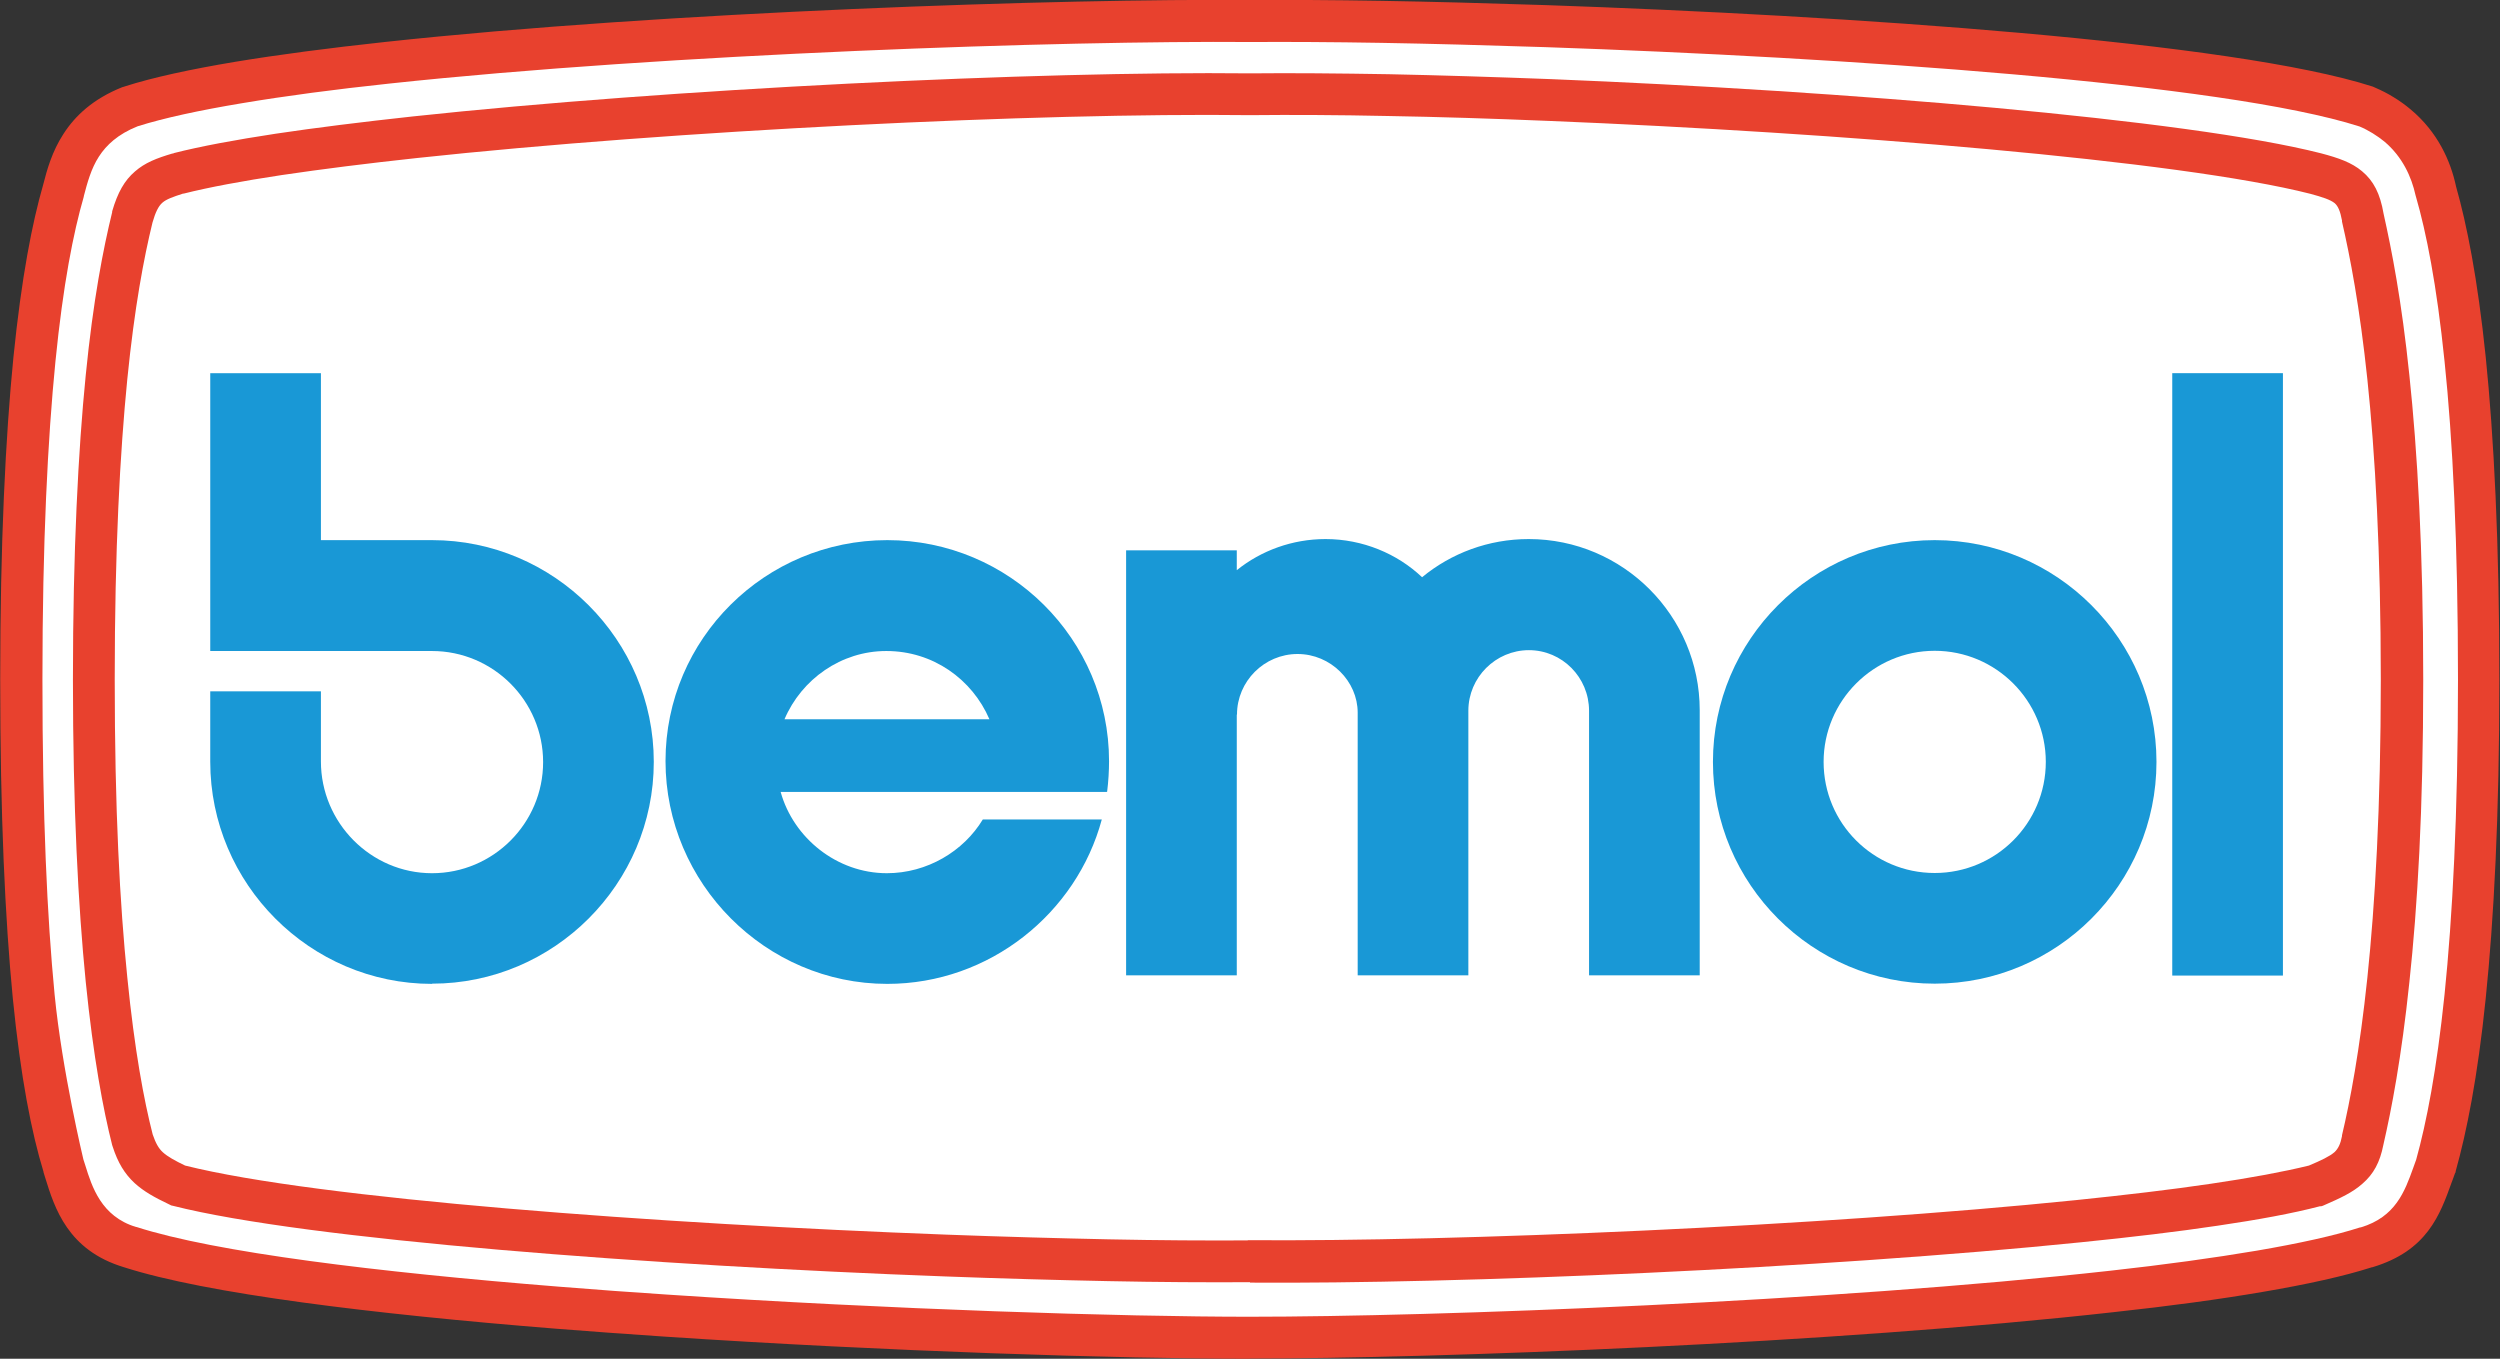 <svg xmlns="http://www.w3.org/2000/svg" id="Camada_1" data-name="Camada 1" viewBox="0 0 117.24 63.72"><rect x="0" y="0" width="117.24" height="63.72" fill="#333333" stroke="none"/><defs><style>      .cls-1 {        fill: #e8412e;      }      .cls-2 {        fill: #fff;      }      .cls-3 {        fill: #1998d6;      }    </style></defs><path class="cls-2" d="m58.62,63.24h0c-5.98,0-16.73-.34-27.06-1.03-1.73-.12-3.41-.24-5.01-.36-8.48-.68-16.13-1.62-19.94-2.84h0c-2.6-.78-3.21-2.74-3.65-4.14-.03-.1-.06-.19-.08-.25v-.02c-.56-1.81-1.06-4.34-1.42-8.02-.36-3.66-.58-8.43-.58-14.73s.24-11.21.61-14.88c.37-3.7.87-6.21,1.37-7.95h0c.19-.73.42-1.54.94-2.36.54-.85,1.36-1.63,2.72-2.17l.07-.02.06-.02h0c1.29-.41,3.03-.79,5.08-1.13,2.02-.34,4.36-.64,6.91-.92C31.63,1.01,50.04.41,58.62.48h.07s0,0,0,0c1.68-.01,3.73,0,6.03.04,2.32.04,4.88.11,7.58.2,13.94.48,31.74,1.69,38.19,3.77l.05.02.04.02h0s0,0,0,0c.33.14.63.29.9.46.27.17.53.35.78.56,1.22,1.02,1.83,2.34,2.09,3.56h0c.49,1.73.99,4.23,1.37,7.87.38,3.67.63,8.51.63,14.89s-.25,11.08-.63,14.74c-.38,3.67-.88,6.19-1.38,7.99v.04s-.03.04-.03.04c-.06.16-.1.28-.15.41-.55,1.54-1.14,3.18-3.67,3.94h0s0,0,0,0h-.02s0,0,0,0c-1.29.41-3,.79-5.02,1.14-2,.34-4.33.66-6.87.94-12.98,1.46-31.41,2.15-39.97,2.15h0Z"></path><g><path class="cls-1" d="m58.62,63.72h0c-6.08,0-16.98-.34-27.48-1.04-1.75-.12-3.46-.24-5.08-.37-8.61-.69-16.38-1.64-20.24-2.88h0c-2.64-.79-3.26-2.78-3.7-4.2-.03-.1-.06-.2-.08-.26v-.02c-.56-1.83-1.07-4.41-1.44-8.14-.36-3.71-.59-8.56-.59-14.95s.25-11.38.62-15.11c.38-3.75.88-6.3,1.39-8.07h0c.19-.74.42-1.57.95-2.39.55-.86,1.39-1.65,2.76-2.2l.07-.02.06-.02h0c1.31-.42,3.07-.8,5.16-1.15,2.05-.34,4.43-.65,7.02-.93C31.22.54,49.91-.07,58.62,0h.07s0,0,0,0c1.71-.01,3.79,0,6.12.04,2.35.04,4.96.11,7.69.2,14.15.49,32.22,1.71,38.77,3.82l.05.02.04.02h0s0,0,0,0c.33.14.64.3.91.47.28.17.54.36.79.57,1.24,1.04,1.86,2.38,2.12,3.61h0c.5,1.76,1.01,4.3,1.39,7.99.38,3.73.64,8.64.64,15.12s-.26,11.25-.64,14.96c-.38,3.72-.9,6.29-1.41,8.11v.04s-.03.05-.03.05c-.06.16-.1.29-.15.41-.56,1.56-1.16,3.23-3.73,4h0s0,0,0,0h-.02s0,0,0,0c-1.31.42-3.04.8-5.09,1.15-2.03.35-4.4.67-6.98.95-13.18,1.48-31.89,2.18-40.57,2.18h0Zm0-1.97h0s0,0,0,0c8.66,0,27.28-.7,40.36-2.16,2.53-.28,4.85-.6,6.86-.94,1.98-.34,3.63-.7,4.84-1.09h0s0,0,0,0h.03c1.63-.49,2.06-1.68,2.46-2.79.05-.14.1-.28.14-.39.48-1.73.96-4.18,1.33-7.75.37-3.62.63-8.39.63-14.76s-.25-11.28-.63-14.92c-.37-3.62-.86-6.06-1.34-7.72l-.02-.07c-.19-.87-.62-1.81-1.46-2.52-.16-.13-.34-.26-.55-.39-.2-.12-.4-.23-.62-.32-6.38-2.04-24.21-3.24-38.2-3.72-2.75-.09-5.35-.16-7.66-.2-2.33-.04-4.39-.05-6.08-.04h-.08s-.01,0-.01,0c-8.64-.07-27.24.54-40.37,1.95-2.54.27-4.88.58-6.9.92-1.98.33-3.65.69-4.89,1.08h0s0,0,0,0c-.93.37-1.47.88-1.82,1.42-.37.57-.55,1.25-.71,1.86v.02c-.49,1.69-.97,4.12-1.33,7.73-.36,3.63-.61,8.46-.61,14.91s.22,11.15.57,14.77c.35,3.58,1.35,7.74,1.35,7.74.04.11.06.2.09.28.31,1,.75,2.4,2.38,2.89h.02c3.69,1.19,11.31,2.12,19.82,2.8,1.71.14,3.4.26,5.06.37,10.49.7,21.34,1.04,27.35,1.04h0Z"></path><path class="cls-1" d="m58.62,60.13h-.09c-1.94.01-4.16,0-6.55-.05-2.42-.05-5-.12-7.65-.22-13.74-.51-29.93-1.72-36.21-3.31l-.09-.02-.1-.05c-.69-.33-1.18-.6-1.62-1-.46-.43-.78-.94-1.03-1.72l-.02-.06c-.42-1.66-.88-4.1-1.24-7.66-.35-3.53-.6-8.15-.6-14.17s.25-10.76.6-14.27c.35-3.53.82-5.93,1.24-7.65v-.04c.26-.89.58-1.45,1.07-1.87.47-.41,1.01-.62,1.75-.84h.04s.03-.02.03-.02c1.25-.32,2.88-.62,4.78-.91,1.87-.28,4.04-.55,6.43-.81,12.11-1.3,29.32-2.13,39.25-2.02h.04c1.91-.02,4.1,0,6.48.04,2.4.05,4.96.13,7.59.23,13.66.55,29.85,1.88,36.13,3.48h0c.83.22,1.43.43,1.92.84.54.45.85,1.05,1.01,1.99.38,1.7.85,4.09,1.21,7.58.37,3.51.65,8.14.65,14.28s-.27,10.65-.65,14.18c-.37,3.54-.84,5.98-1.22,7.63-.16.82-.46,1.37-.98,1.82-.46.41-1.02.67-1.8,1.01l-.07.03-.07.02h-.06c-1.26.33-2.88.63-4.79.91-1.87.28-4.05.54-6.43.78-12.08,1.23-29.19,1.96-38.95,1.89h0Zm-.1-1.97h.09s0,0,0,0c9.7.07,26.72-.65,38.75-1.88,2.32-.24,4.46-.49,6.34-.77,1.84-.27,3.4-.56,4.58-.85.57-.24.97-.43,1.2-.63.17-.16.28-.38.35-.75v-.04c.38-1.6.83-3.96,1.19-7.39.36-3.45.63-7.99.63-13.98s-.27-10.65-.63-14.08c-.36-3.42-.81-5.75-1.19-7.4v-.05c-.08-.44-.19-.68-.34-.81-.21-.17-.59-.29-1.14-.44h0c-6.16-1.57-22.18-2.87-35.72-3.42-2.66-.11-5.21-.19-7.55-.23-2.36-.05-4.53-.06-6.42-.04h-.05s-.02,0-.02,0c-9.85-.12-26.96.71-39.03,2.01-2.32.25-4.46.52-6.35.8-1.85.28-3.41.57-4.6.87h-.03c-.46.15-.78.26-.97.43-.18.16-.32.44-.46.93h0c-.4,1.64-.84,3.95-1.18,7.34-.34,3.43-.59,7.97-.59,14.08s.24,10.54.59,13.98c.34,3.41.78,5.76,1.19,7.36.14.41.28.66.48.84.22.2.56.39,1.04.62,6.22,1.56,22.15,2.73,35.71,3.24,2.68.1,5.25.17,7.61.22,2.39.05,4.59.06,6.51.05h0Zm53.26-4.49h0s0,0,0,0h0Z"></path><g><path class="cls-3" d="m51.9,37.13h.02c.06-.48.09-.98.09-1.43,0-5.73-4.68-10.37-10.4-10.37s-10.4,4.62-10.4,10.36,4.7,10.45,10.4,10.45c4.8,0,8.88-3.32,10.06-7.71h-5.58c-.9,1.49-2.61,2.52-4.5,2.52-2.34,0-4.38-1.65-4.98-3.81h15.31Zm-10.33-6.6c2.18,0,4.02,1.32,4.83,3.2h-9.61c.8-1.88,2.66-3.2,4.77-3.2Z"></path><path class="cls-3" d="m20.26,46.13c5.72,0,10.4-4.68,10.4-10.4s-4.68-10.4-10.4-10.4h-5.21v-7.83h-5.19v13.03h10.4c2.87,0,5.21,2.34,5.21,5.21s-2.34,5.21-5.21,5.21-5.21-2.37-5.21-5.24v-3.29h-5.19v3.3c0,5.73,4.68,10.42,10.4,10.42Z"></path><path class="cls-3" d="m101.13,35.73c0-5.73-4.67-10.4-10.4-10.4s-10.4,4.67-10.4,10.4,4.67,10.4,10.4,10.4,10.4-4.67,10.4-10.4Zm-15.61,0c0-2.87,2.34-5.21,5.21-5.21s5.21,2.34,5.21,5.21-2.33,5.21-5.21,5.21-5.21-2.33-5.21-5.21Z"></path><rect class="cls-3" x="101.87" y="17.5" width="5.19" height="28.25"></rect><path class="cls-3" d="m58.01,33.51c0-1.56,1.28-2.84,2.84-2.84s2.82,1.28,2.82,2.75v12.32h5.19v-12.41c0-1.56,1.28-2.84,2.84-2.84s2.82,1.28,2.82,2.84v12.41h5.19v-12.43c0-4.43-3.6-8.03-8.02-8.03-1.88,0-3.63.66-5,1.79-1.16-1.1-2.78-1.79-4.53-1.79-1.55,0-3.02.54-4.16,1.46v-.93h-5.19v19.93h5.19v-12.23Z"></path></g></g></svg>